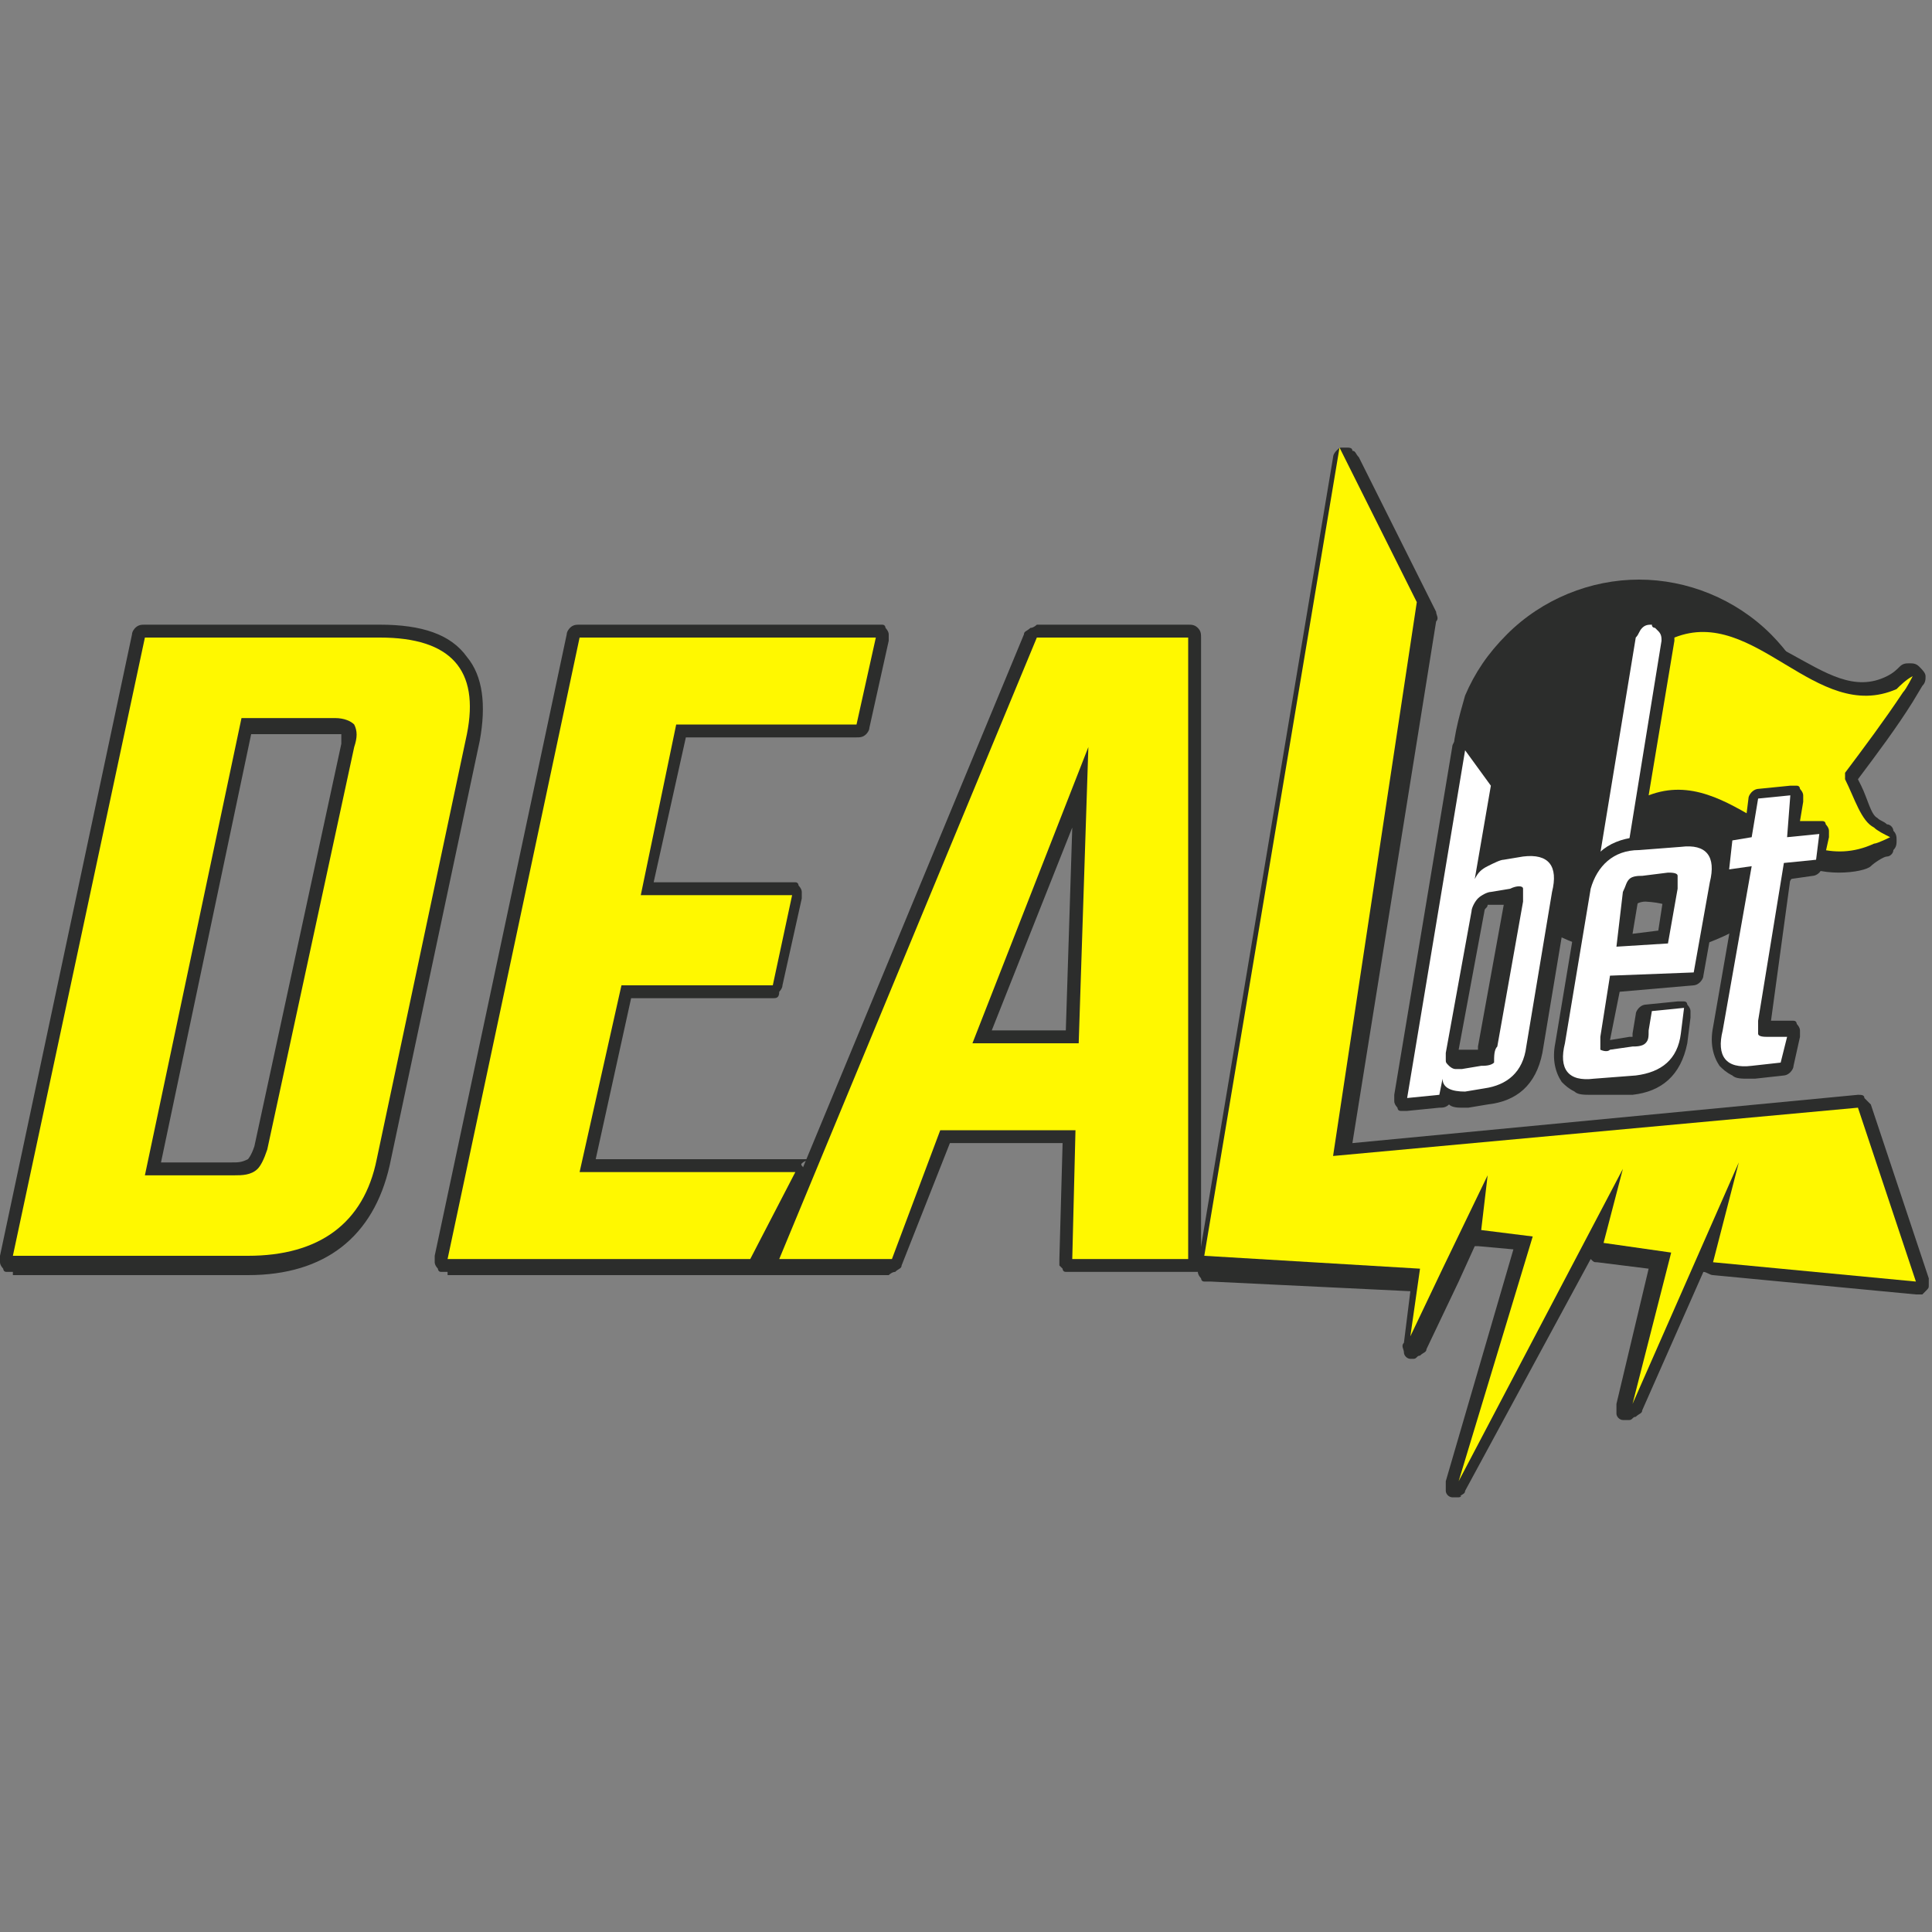 <?xml version="1.0" encoding="iso-8859-1"?>
<!-- Generator: Adobe Illustrator 27.0.0, SVG Export Plug-In . SVG Version: 6.00 Build 0)  -->
<!DOCTYPE svg PUBLIC "-//W3C//DTD SVG 1.1//EN" "http://www.w3.org/Graphics/SVG/1.1/DTD/svg11.dtd">
<svg version="1.1" id="Layer_1" xmlns:x="http://ns.adobe.com/Extensibility/1.0/" xmlns:i="http://ns.adobe.com/AdobeIllustrator/10.0/" xmlns:graph="http://ns.adobe.com/Graphs/1.0/"
	 xmlns="http://www.w3.org/2000/svg" xmlns:xlink="http://www.w3.org/1999/xlink" x="0px" y="0px" width="60px" height="60px"
	 viewBox="0 0 60 60" style="enable-background:new 0 0 60 60;" xml:space="preserve">
<rect x="0" y="0" width="60" height="60" fill="#808080" stroke="none"/>
<style type="text/css">
	.st0{fill:#2C2D2C;}
	.st1{fill:#FFF800;}
	.st2{fill:#FFFFFF;}
</style>
<g>
	<g>
		<path class="st0" d="M45.3,46.5c-0.1,0-0.1,0-0.2,0c-0.1,0-0.2-0.1-0.2-0.2c0-0.1,0-0.2,0-0.3l2.1-7.2l-1.1-0.1
			c-0.1,0-0.1,0-0.1,0l-0.5,1.1l-1,2.1c0,0.1-0.1,0.1-0.2,0.2c-0.1,0-0.1,0.1-0.2,0.1c-0.1,0-0.1,0-0.1,0c-0.1,0-0.2-0.1-0.2-0.2
			c0-0.1-0.1-0.2,0-0.3l0.2-1.6l-6.2-0.3c-0.1,0-0.1,0-0.2,0c-0.1,0-0.1-0.1-0.1-0.1c0,0-0.1-0.1-0.1-0.2c0-0.1,0-0.1,0-0.2
			l4.2-25.1c0-0.1,0.1-0.2,0.1-0.2c0.1-0.1,0.1-0.1,0.2-0.1h0.1c0.1,0,0.2,0,0.2,0.1c0.1,0,0.1,0.1,0.2,0.2l2.4,4.8
			c0,0.1,0.1,0.2,0,0.3L42,35.5L57.7,34h0c0.1,0,0.2,0,0.2,0.1c0.1,0.1,0.1,0.1,0.2,0.2l1.8,5.4c0,0.1,0,0.1,0,0.2s0,0.1-0.1,0.2
			c0,0-0.1,0.1-0.1,0.1c-0.1,0-0.1,0-0.2,0h0l-6.3-0.6c-0.1,0-0.2-0.1-0.3-0.1l-1.9,4.3c0,0.1-0.1,0.1-0.2,0.2
			c-0.1,0-0.1,0.1-0.2,0.1c-0.1,0-0.1,0-0.2,0c-0.1,0-0.2-0.1-0.2-0.2c0-0.1,0-0.2,0-0.3l1-4.2l-1.6-0.2c-0.1,0-0.1,0-0.2-0.1
			l-3.9,7.2c0,0.1-0.1,0.1-0.2,0.2C45.4,46.4,45.4,46.5,45.3,46.5z"/>
		<path class="st1" d="M41.6,13.9l-4.2,25.1l6.7,0.4l-0.3,2.1l1-2.1l1.4-2.9L46,38.2l1.6,0.2L45.3,46l5.1-9.7l-0.6,2.3l2.1,0.3
			l-1.2,4.7l3.3-7.5l-0.8,3.1l6.3,0.6l-1.8-5.4l-16.3,1.5l2.6-17.2L41.6,13.9z"/>
		<path class="st0" d="M0.4,39.5c-0.1,0-0.1,0-0.2,0c-0.1,0-0.1-0.1-0.1-0.1c0,0-0.1-0.1-0.1-0.2c0-0.1,0-0.1,0-0.2l4.1-19.3
			c0-0.1,0.1-0.2,0.1-0.2c0.1-0.1,0.2-0.1,0.3-0.1h7.3c1.3,0,2.2,0.3,2.7,1c0.5,0.6,0.6,1.5,0.4,2.6l-2.8,13.2
			c-0.5,2.2-2,3.4-4.4,3.4H0.4z M7.2,36.1c0.2,0,0.3,0,0.5-0.1c0,0,0.1-0.1,0.2-0.4l2.7-12.5c0-0.1,0-0.2,0-0.3c-0.1,0-0.2,0-0.3,0
			H7.8L5,36.1H7.2z"/>
		<path class="st1" d="M4.5,19.8h7.3c2.2,0,3.1,1,2.7,3l-2.8,13.2c-0.4,2-1.8,3-4,3H0.4L4.5,19.8z M8.3,35.7l2.7-12.5
			c0.1-0.3,0.1-0.5,0-0.7c-0.1-0.1-0.3-0.2-0.6-0.2H7.5l-3,14.2h2.8c0.2,0,0.5,0,0.7-0.2C8.1,36.2,8.2,36,8.3,35.7z"/>
		<path class="st0" d="M13.9,39.5c-0.1,0-0.1,0-0.2,0c-0.1,0-0.1-0.1-0.1-0.1c0,0-0.1-0.1-0.1-0.2c0-0.1,0-0.1,0-0.2l4.1-19.3
			c0-0.1,0.1-0.2,0.1-0.2c0.1-0.1,0.2-0.1,0.3-0.1h9.2c0.1,0,0.1,0,0.2,0c0.1,0,0.1,0.1,0.1,0.1c0,0,0.1,0.1,0.1,0.2
			c0,0.1,0,0.1,0,0.2L27,22.6c0,0.1-0.1,0.2-0.1,0.2c-0.1,0.1-0.2,0.1-0.3,0.1h-5.3l-1,4.5h4.2c0.1,0,0.1,0,0.2,0
			c0.1,0,0.1,0.1,0.1,0.1c0,0,0.1,0.1,0.1,0.2c0,0.1,0,0.1,0,0.2l-0.6,2.7c0,0.1-0.1,0.2-0.1,0.2C24.2,31,24.1,31,24,31h-4.4l-1.1,5
			h6.6c0.1,0-0.3,0.1-0.2,0.2c0,0,0.1,0.1,0.1,0.2c0,0.1,0,0.1,0,0.2l-1.3,2.7c0,0.1-0.1,0.2-0.1,0.2c-0.1,0.1-0.2,0.1-0.3,0.1H13.9
			z"/>
		<path class="st1" d="M18,36.4h6.7l-1.4,2.7h-9.4L18,19.8h9.2l-0.6,2.7H21l-1.1,5.3h4.7L24,30.6h-4.7L18,36.4z"/>
		<path class="st0" d="M33.3,39.5c-0.1,0-0.1,0-0.2,0c-0.1,0-0.1-0.1-0.1-0.1c0,0-0.1-0.1-0.1-0.1c0-0.1,0-0.1,0-0.2l0.1-3.6h-3.5
			L28,39.3c0,0.1-0.1,0.1-0.2,0.2c-0.1,0-0.2,0.1-0.2,0.1h-4.2c-0.1,0-0.1,0-0.2-0.1c-0.1,0-0.1-0.1-0.1-0.1
			c-0.1-0.1,0.6-0.3,0.7-0.4l8-19.3c0-0.1,0.1-0.1,0.2-0.2c0.1,0,0.2-0.1,0.2-0.1h4.7c0.1,0,0.2,0,0.3,0.1c0.1,0.1,0.1,0.2,0.1,0.3
			l0,19.3c0,0.2,1,0.4,0.8,0.4L33.3,39.5z M33.1,32l0.2-6.3L30.8,32H33.1z"/>
		<path class="st1" d="M33.3,39.1l0.1-4h-4.2l-1.5,4h-3.5l8-19.3h4.7l0,19.3H33.3z M30.2,32.4h3.3l0.3-9.2L30.2,32.4z"/>
		<path class="st0" d="M55.1,28c-0.7,0.7-1.5,1.1-2.4,1.4c-0.5,0.2,0.4-1.3-1.6-1.4c-0.8,0-0.9,1.6-1.4,1.5
			c-1.1-0.2-2.1-0.8-2.9-1.6c-0.5-0.5-1-1.2-1.3-1.9c-0.3-0.7-0.4-1.4-0.4-2.2s0.2-1.5,0.4-2.2c0.3-0.7,0.7-1.3,1.3-1.9
			c1.1-1.1,2.6-1.7,4.1-1.7c1.5,0,3,0.6,4.1,1.7c0.5,0.5,1,1.2,1.3,1.9c0.3,0.7,0.4,1.4,0.4,2.2c0,0.8-0.2,1.5-0.4,2.2
			C56,26.8,55.6,27.4,55.1,28z"/>
		<path class="st0" d="M43.7,34.5c-0.1,0-0.1,0-0.2,0c-0.1,0-0.1-0.1-0.1-0.1c0,0-0.1-0.1-0.1-0.2c0-0.1,0-0.1,0-0.2l1.8-10.8
			c0-0.1,0.1-0.2,0.1-0.2c0.1-0.1,0.1-0.1,0.2-0.1c0,0,0.1,0,0.1,0c0.1,0,0.1,0,0.2,0c0.1,0,0.1,0.1,0.2,0.1l0.8,1.1
			c0,0,0.1,0.1,0.1,0.2c0,0.1,0,0.1,0,0.2l-0.3,1.9c0.1,0,0.2,0,0.3,0l0.6-0.1c0.1,0,0.1,0,0.2,0c0.2,0,0.4,0,0.5,0.1
			c0.2,0.1,0.3,0.2,0.4,0.3c0.2,0.3,0.3,0.7,0.2,1.2l-0.8,4.8c-0.2,1-0.8,1.5-1.7,1.6l-0.6,0.1c-0.1,0-0.1,0-0.2,0
			c-0.1,0-0.3,0-0.4-0.1c-0.1,0.1-0.2,0.1-0.3,0.1L43.7,34.5L43.7,34.5z M46.2,28.1c0,0.1-0.1,0.1-0.1,0.2l-0.8,4.3l0.5,0
			c0.1,0,0.1,0,0.1,0c0,0,0-0.1,0-0.1l0.8-4.4l-0.5,0C46.3,28.1,46.2,28.1,46.2,28.1L46.2,28.1z"/>
		<path class="st2" d="M46.7,26.7l0.6-0.1c0.8-0.1,1.1,0.3,0.9,1.1l-0.8,4.8c-0.1,0.8-0.6,1.2-1.3,1.3l-0.6,0.1
			c-0.4,0-0.7-0.1-0.7-0.4L44.7,34l-1,0.1l1.8-10.8l0.8,1.1l-0.5,2.9c0.1-0.2,0.2-0.3,0.4-0.4C46.4,26.8,46.6,26.7,46.7,26.7z
			 M46.5,32.5l0.8-4.5c0-0.2,0-0.3,0-0.4c0-0.1-0.2-0.1-0.4,0l-0.6,0.1c-0.1,0-0.3,0.1-0.4,0.2c-0.1,0.1-0.2,0.3-0.2,0.4l-0.8,4.4
			c0,0.1,0,0.1,0,0.2c0,0.1,0,0.1,0.1,0.2c0,0,0.1,0.1,0.2,0.1c0.1,0,0.1,0,0.2,0l0.6-0.1c0.1,0,0.3,0,0.4-0.1
			C46.4,32.8,46.4,32.6,46.5,32.5z"/>
		<path class="st0" d="M57.1,27.1c-1,0-1.9-0.5-2.8-1c-1-0.6-2-1.2-3-0.7c-0.1,0-0.2,0-0.3,0c-0.1,0-0.2,0-0.2-0.1
			c-0.1-0.1-0.1-0.1-0.2-0.2c0-0.1,0-0.2,0-0.3l0.8-4.8c0,0,0,0,0,0c0-0.1,0-0.2,0.1-0.3c0.1-0.1,0.1-0.2,0.2-0.2
			c1.5-0.6,2.8,0.2,3.9,0.8c1.1,0.6,2,1.2,3,0.7c0.2-0.1,0.3-0.2,0.4-0.3c0.1-0.1,0.2-0.1,0.3-0.1c0.1,0,0.2,0,0.3,0.1
			c0.1,0.1,0.2,0.2,0.2,0.3c0,0.1,0,0.2-0.1,0.3l-0.3,0.5c-0.5,0.8-1.1,1.6-1.7,2.4l0.1,0.2c0.2,0.4,0.3,0.9,0.5,1
			c0.1,0.1,0.2,0.1,0.3,0.2c0.1,0,0.2,0.1,0.2,0.2c0.1,0.1,0.1,0.2,0.1,0.3c0,0.1,0,0.2-0.1,0.3c0,0.1-0.1,0.2-0.2,0.2
			c-0.1,0-0.4,0.2-0.5,0.3C58,27,57.6,27.1,57.1,27.1z M52.1,24.2c1,0,1.9,0.5,2.8,1c1,0.6,1.8,1.1,2.8,0.8
			c-0.3-0.3-0.5-0.8-0.6-1.3c0-0.1-0.1-0.2-0.1-0.4c0-0.1-0.1-0.2,0-0.4c0-0.1,0.1-0.2,0.1-0.3c0.4-0.5,0.8-1,1.2-1.6
			c-1.1,0.1-2.1-0.5-3-1c-1-0.6-1.8-1.1-2.7-0.8l-0.6,3.9C51.9,24.2,52,24.2,52.1,24.2z"/>
		<path class="st1" d="M57.3,24.2C57.3,24.2,57.3,24.1,57.3,24.2c0-0.1,0-0.1,0-0.2c0.6-0.8,1.2-1.6,1.8-2.5
			c0.1-0.1,0.3-0.5,0.3-0.5c-0.2,0.1-0.4,0.3-0.5,0.4c-2.5,1.1-4.4-2.6-6.9-1.6c0,0,0,0.1,0,0.1l-0.8,4.8c2.6-1,4.4,2.7,7,1.5
			c0.1,0,0.5-0.2,0.5-0.2c-0.2-0.1-0.4-0.2-0.5-0.3C57.8,25.5,57.6,24.8,57.3,24.2z"/>
		<path class="st2" d="M49.9,27.6l0.2,0c0.1,0,0.2,0,0.2-0.1c0.1,0,0.1-0.1,0.1-0.2l1.2-7.4c0-0.1,0-0.2-0.1-0.3
			c0,0-0.1-0.1-0.1-0.1c0,0-0.1,0-0.1-0.1h0c-0.1,0-0.2,0-0.3,0.1c-0.1,0.1-0.1,0.2-0.2,0.3l-1.2,7.3c0,0.1,0,0.2,0.1,0.2
			C49.8,27.5,49.8,27.6,49.9,27.6z"/>
		<path class="st0" d="M49.4,34c-0.2,0-0.4,0-0.5-0.1c-0.2-0.1-0.3-0.2-0.4-0.3c-0.2-0.3-0.3-0.7-0.2-1.2l0.8-4.8
			c0.2-1,0.8-1.5,1.7-1.6l1.3-0.1c0.1,0,0.1,0,0.2,0c0.2,0,0.4,0,0.5,0.1c0.2,0.1,0.3,0.2,0.4,0.3c0.2,0.3,0.3,0.7,0.2,1.2l-0.5,2.8
			c0,0.1-0.1,0.2-0.1,0.2c-0.1,0.1-0.2,0.1-0.2,0.1l-2.3,0.2l-0.3,1.5l0.6-0.1c0.1,0,0.1,0,0.1,0c0,0,0-0.1,0-0.1l0.1-0.6
			c0-0.1,0.1-0.2,0.1-0.2c0.1-0.1,0.2-0.1,0.2-0.1l1-0.1h0c0.1,0,0.1,0,0.2,0c0.1,0,0.1,0.1,0.1,0.1c0,0,0.1,0.1,0.1,0.2
			c0,0.1,0,0.1,0,0.2l-0.1,0.8c-0.2,1-0.8,1.5-1.7,1.6L49.7,34C49.6,34,49.5,34,49.4,34z M50.9,27.7c0,0,0,0.1,0,0.1L50.7,29
			l0.8-0.1l0.2-1.3L51,27.6C51,27.6,51,27.7,50.9,27.7z"/>
		<path class="st2" d="M50.9,26.4l1.3-0.1c0.8-0.1,1.1,0.3,0.9,1.1l-0.5,2.8L50,30.3l-0.3,1.9c0,0.2,0,0.3,0,0.4c0,0,0.2,0.1,0.3,0
			l0.7-0.1c0.1,0,0.3,0,0.4-0.1c0.1-0.1,0.1-0.2,0.1-0.4l0.1-0.6l1-0.1l-0.1,0.8c-0.1,0.8-0.6,1.2-1.4,1.3l-1.3,0.1
			c-0.8,0.1-1.1-0.3-0.9-1.1l0.8-4.8C49.6,26.9,50.1,26.4,50.9,26.4z M50.2,29.4l1.6-0.1l0.3-1.7c0-0.2,0-0.3,0-0.4
			c0-0.1-0.2-0.1-0.3-0.1L51,27.2c-0.1,0-0.3,0-0.4,0.1c-0.1,0.1-0.1,0.2-0.2,0.4L50.2,29.4z"/>
		<path class="st0" d="M54.3,33.5c-0.2,0-0.4,0-0.5-0.1c-0.2-0.1-0.3-0.2-0.4-0.3c-0.2-0.3-0.3-0.7-0.2-1.2l0.8-4.6h-0.1h0
			c-0.1,0-0.1,0-0.2,0c-0.1,0-0.1-0.1-0.1-0.1c0,0-0.1-0.1-0.1-0.2c0-0.1,0-0.1,0-0.2l0.1-0.9c0-0.1,0.1-0.2,0.1-0.2
			c0.1-0.1,0.2-0.1,0.2-0.1l0.3,0l0.1-0.8c0-0.1,0.1-0.2,0.1-0.2c0.1-0.1,0.2-0.1,0.2-0.1l1-0.1h0c0.1,0,0.1,0,0.2,0
			c0.1,0,0.1,0.1,0.1,0.1c0,0,0.1,0.1,0.1,0.2c0,0.1,0,0.1,0,0.2l-0.1,0.6l0.5,0h0c0.1,0,0.1,0,0.2,0c0.1,0,0.1,0.1,0.1,0.1
			c0,0,0.1,0.1,0.1,0.2c0,0.1,0,0.1,0,0.2l-0.2,0.9c0,0.1-0.1,0.2-0.1,0.2c-0.1,0.1-0.2,0.1-0.2,0.1l-0.7,0.1L55,31.7l0.5,0h0
			c0.1,0,0.1,0,0.2,0c0.1,0,0.1,0.1,0.1,0.1c0,0,0.1,0.1,0.1,0.2c0,0.1,0,0.1,0,0.2l-0.2,0.9c0,0.1-0.1,0.2-0.1,0.2
			c-0.1,0.1-0.2,0.1-0.2,0.1l-0.9,0.1C54.4,33.5,54.4,33.5,54.3,33.5z"/>
		<path class="st2" d="M56.4,26.7l-1,0.1l-0.8,4.9c0,0.2,0,0.3,0,0.4c0,0.1,0.2,0.1,0.3,0.1l0.6,0L55.3,33l-0.9,0.1
			c-0.8,0.1-1.1-0.3-0.9-1.1l0.9-5.1L53.7,27l0.1-0.9l0.6-0.1l0.2-1.2l1-0.1L55.5,26l1-0.1L56.4,26.7z"/>
	</g>
</g>
</svg>
